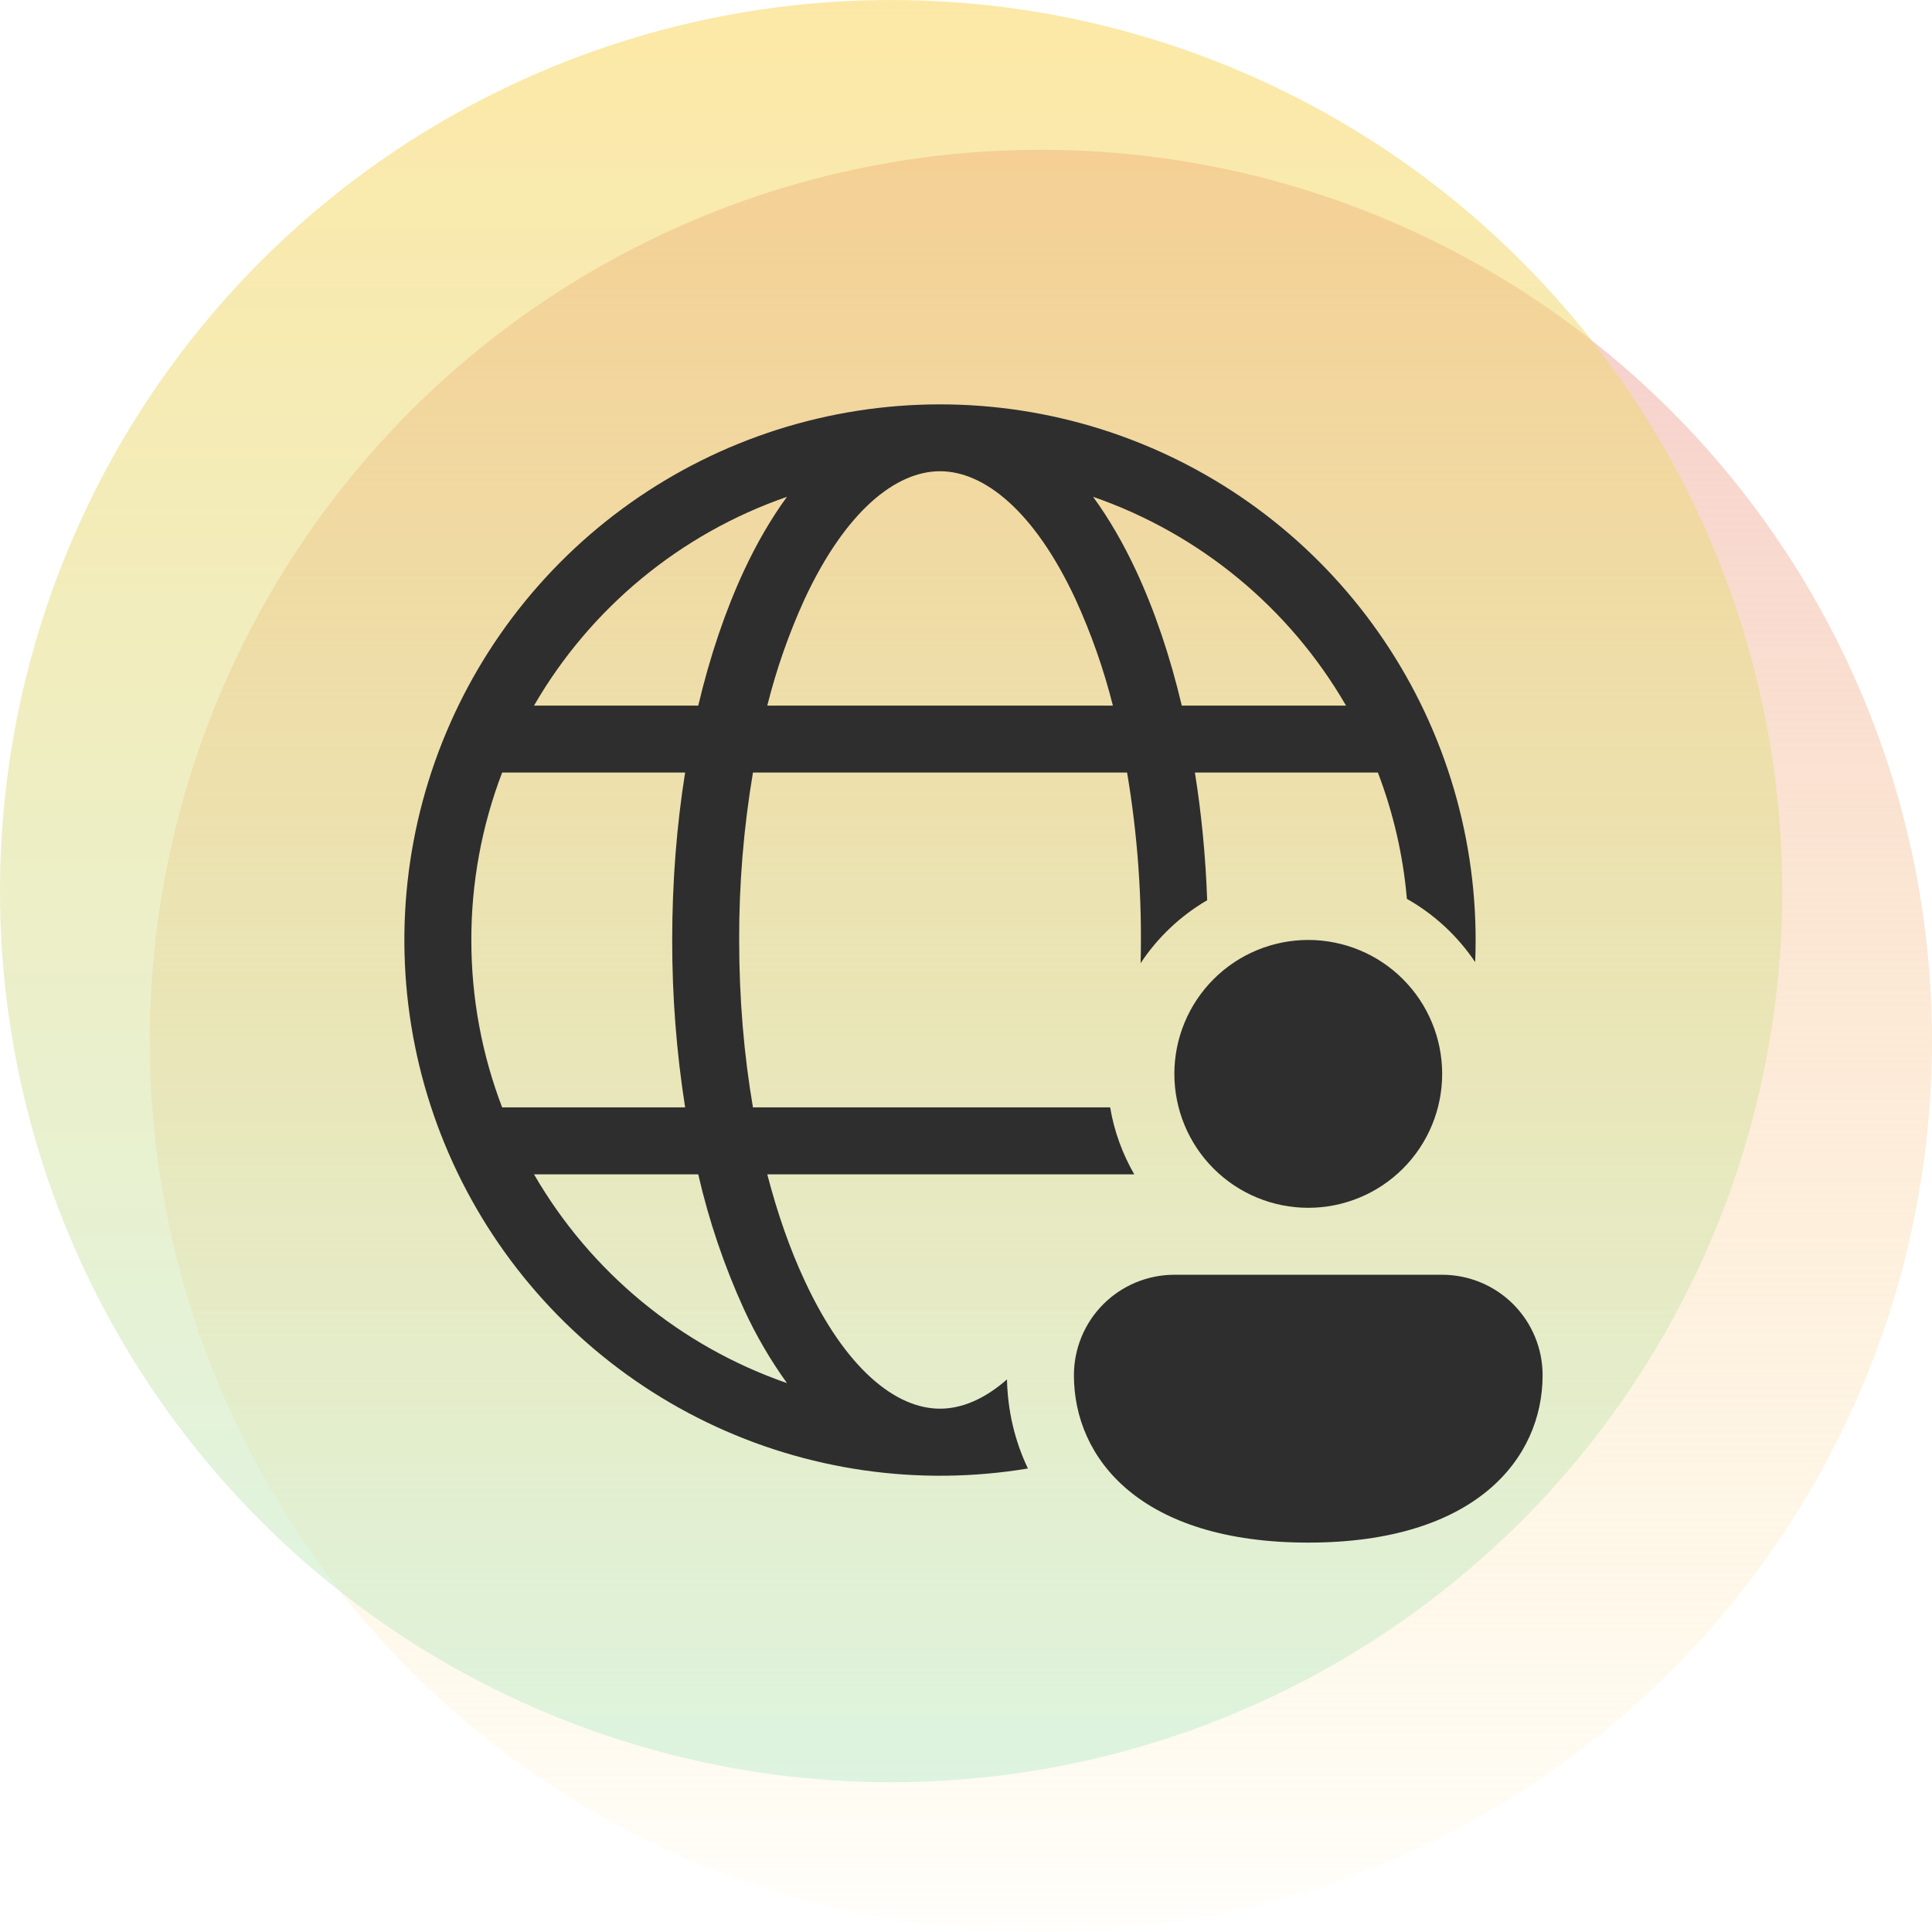 <svg width="129" height="129" viewBox="0 0 129 129" fill="none" xmlns="http://www.w3.org/2000/svg">
<circle cx="69.5" cy="69.5" r="59.5" fill="url(#paint0_linear_1035_4651)"/>
<circle cx="59.5" cy="59.5" r="59.5" fill="url(#paint1_linear_1035_4651)" fill-opacity="0.52"/>
<path d="M68.635 98.051C61.348 99.263 53.863 98.189 47.211 94.976C40.558 91.763 35.064 86.569 31.483 80.106C27.902 73.644 26.41 66.231 27.211 58.886C28.013 51.541 31.069 44.625 35.96 39.088C40.851 33.55 47.337 29.664 54.526 27.962C61.715 26.26 69.255 26.826 76.109 29.583C82.963 32.34 88.795 37.152 92.804 43.358C96.813 49.564 98.802 56.859 98.498 64.241C97.328 62.497 95.766 61.05 93.938 60.016C93.689 57.129 93.037 54.291 92.002 51.584H79.784C80.218 54.302 80.5 57.159 80.603 60.11C78.814 61.152 77.294 62.596 76.159 64.312C76.267 60.05 75.965 55.788 75.256 51.584H50.275C49.653 55.277 49.345 59.016 49.354 62.761C49.354 66.709 49.68 70.474 50.275 73.939H74.125C74.393 75.544 74.952 77.05 75.734 78.41H51.231C51.915 81.047 52.76 83.444 53.735 85.527C56.471 91.42 59.824 94.058 62.765 94.058C64.196 94.058 65.729 93.432 67.236 92.104C67.281 94.13 67.728 96.159 68.635 98.051ZM71.805 39.995C69.055 34.102 65.702 31.464 62.765 31.464C59.828 31.464 56.475 34.102 53.726 39.995C52.679 42.286 51.844 44.669 51.231 47.113H74.308C73.692 44.669 72.854 42.286 71.805 39.995ZM46.622 47.113C47.409 43.791 48.442 40.755 49.675 38.104C50.507 36.32 51.468 34.648 52.546 33.172C45.425 35.641 39.43 40.589 35.656 47.113H46.622ZM44.883 62.761C44.883 58.871 45.183 55.107 45.746 51.584H33.528C32.165 55.152 31.468 58.941 31.471 62.761C31.471 66.696 32.2 70.469 33.528 73.939H45.746C45.166 70.241 44.877 66.504 44.883 62.761ZM49.675 87.419C48.355 84.527 47.332 81.508 46.622 78.41H35.656C39.43 84.933 45.425 89.882 52.546 92.35C51.433 90.802 50.471 89.151 49.675 87.419ZM89.874 47.113C86.101 40.589 80.106 35.64 72.985 33.172C74.062 34.648 75.023 36.32 75.855 38.104C77.089 40.755 78.121 43.791 78.908 47.113H89.874ZM96.294 71.703C96.294 74.075 95.352 76.349 93.675 78.026C91.999 79.703 89.725 80.645 87.353 80.645C84.982 80.645 82.708 79.703 81.031 78.026C79.354 76.349 78.412 74.075 78.412 71.703C78.412 69.332 79.354 67.057 81.031 65.38C82.708 63.703 84.982 62.761 87.353 62.761C89.725 62.761 91.999 63.703 93.675 65.38C95.352 67.057 96.294 69.332 96.294 71.703ZM103 91.823C103 97.389 98.529 103 87.353 103C76.177 103 71.706 97.411 71.706 91.823C71.706 90.044 72.413 88.338 73.67 87.08C74.928 85.823 76.634 85.116 78.412 85.116H96.294C98.073 85.116 99.778 85.823 101.036 87.08C102.293 88.338 103 90.044 103 91.823Z" fill="#2E2E2E"/>
<defs>
<linearGradient id="paint0_linear_1035_4651" x1="69.5" y1="10" x2="69.5" y2="129" gradientUnits="userSpaceOnUse">
<stop stop-color="#F4C9CE"/>
<stop offset="1" stop-color="#FFE496" stop-opacity="0.04"/>
</linearGradient>
<linearGradient id="paint1_linear_1035_4651" x1="59.5" y1="0" x2="59.5" y2="119" gradientUnits="userSpaceOnUse">
<stop stop-color="#FBD455"/>
<stop offset="1" stop-color="#BFEDD0"/>
</linearGradient>
</defs>
</svg>
